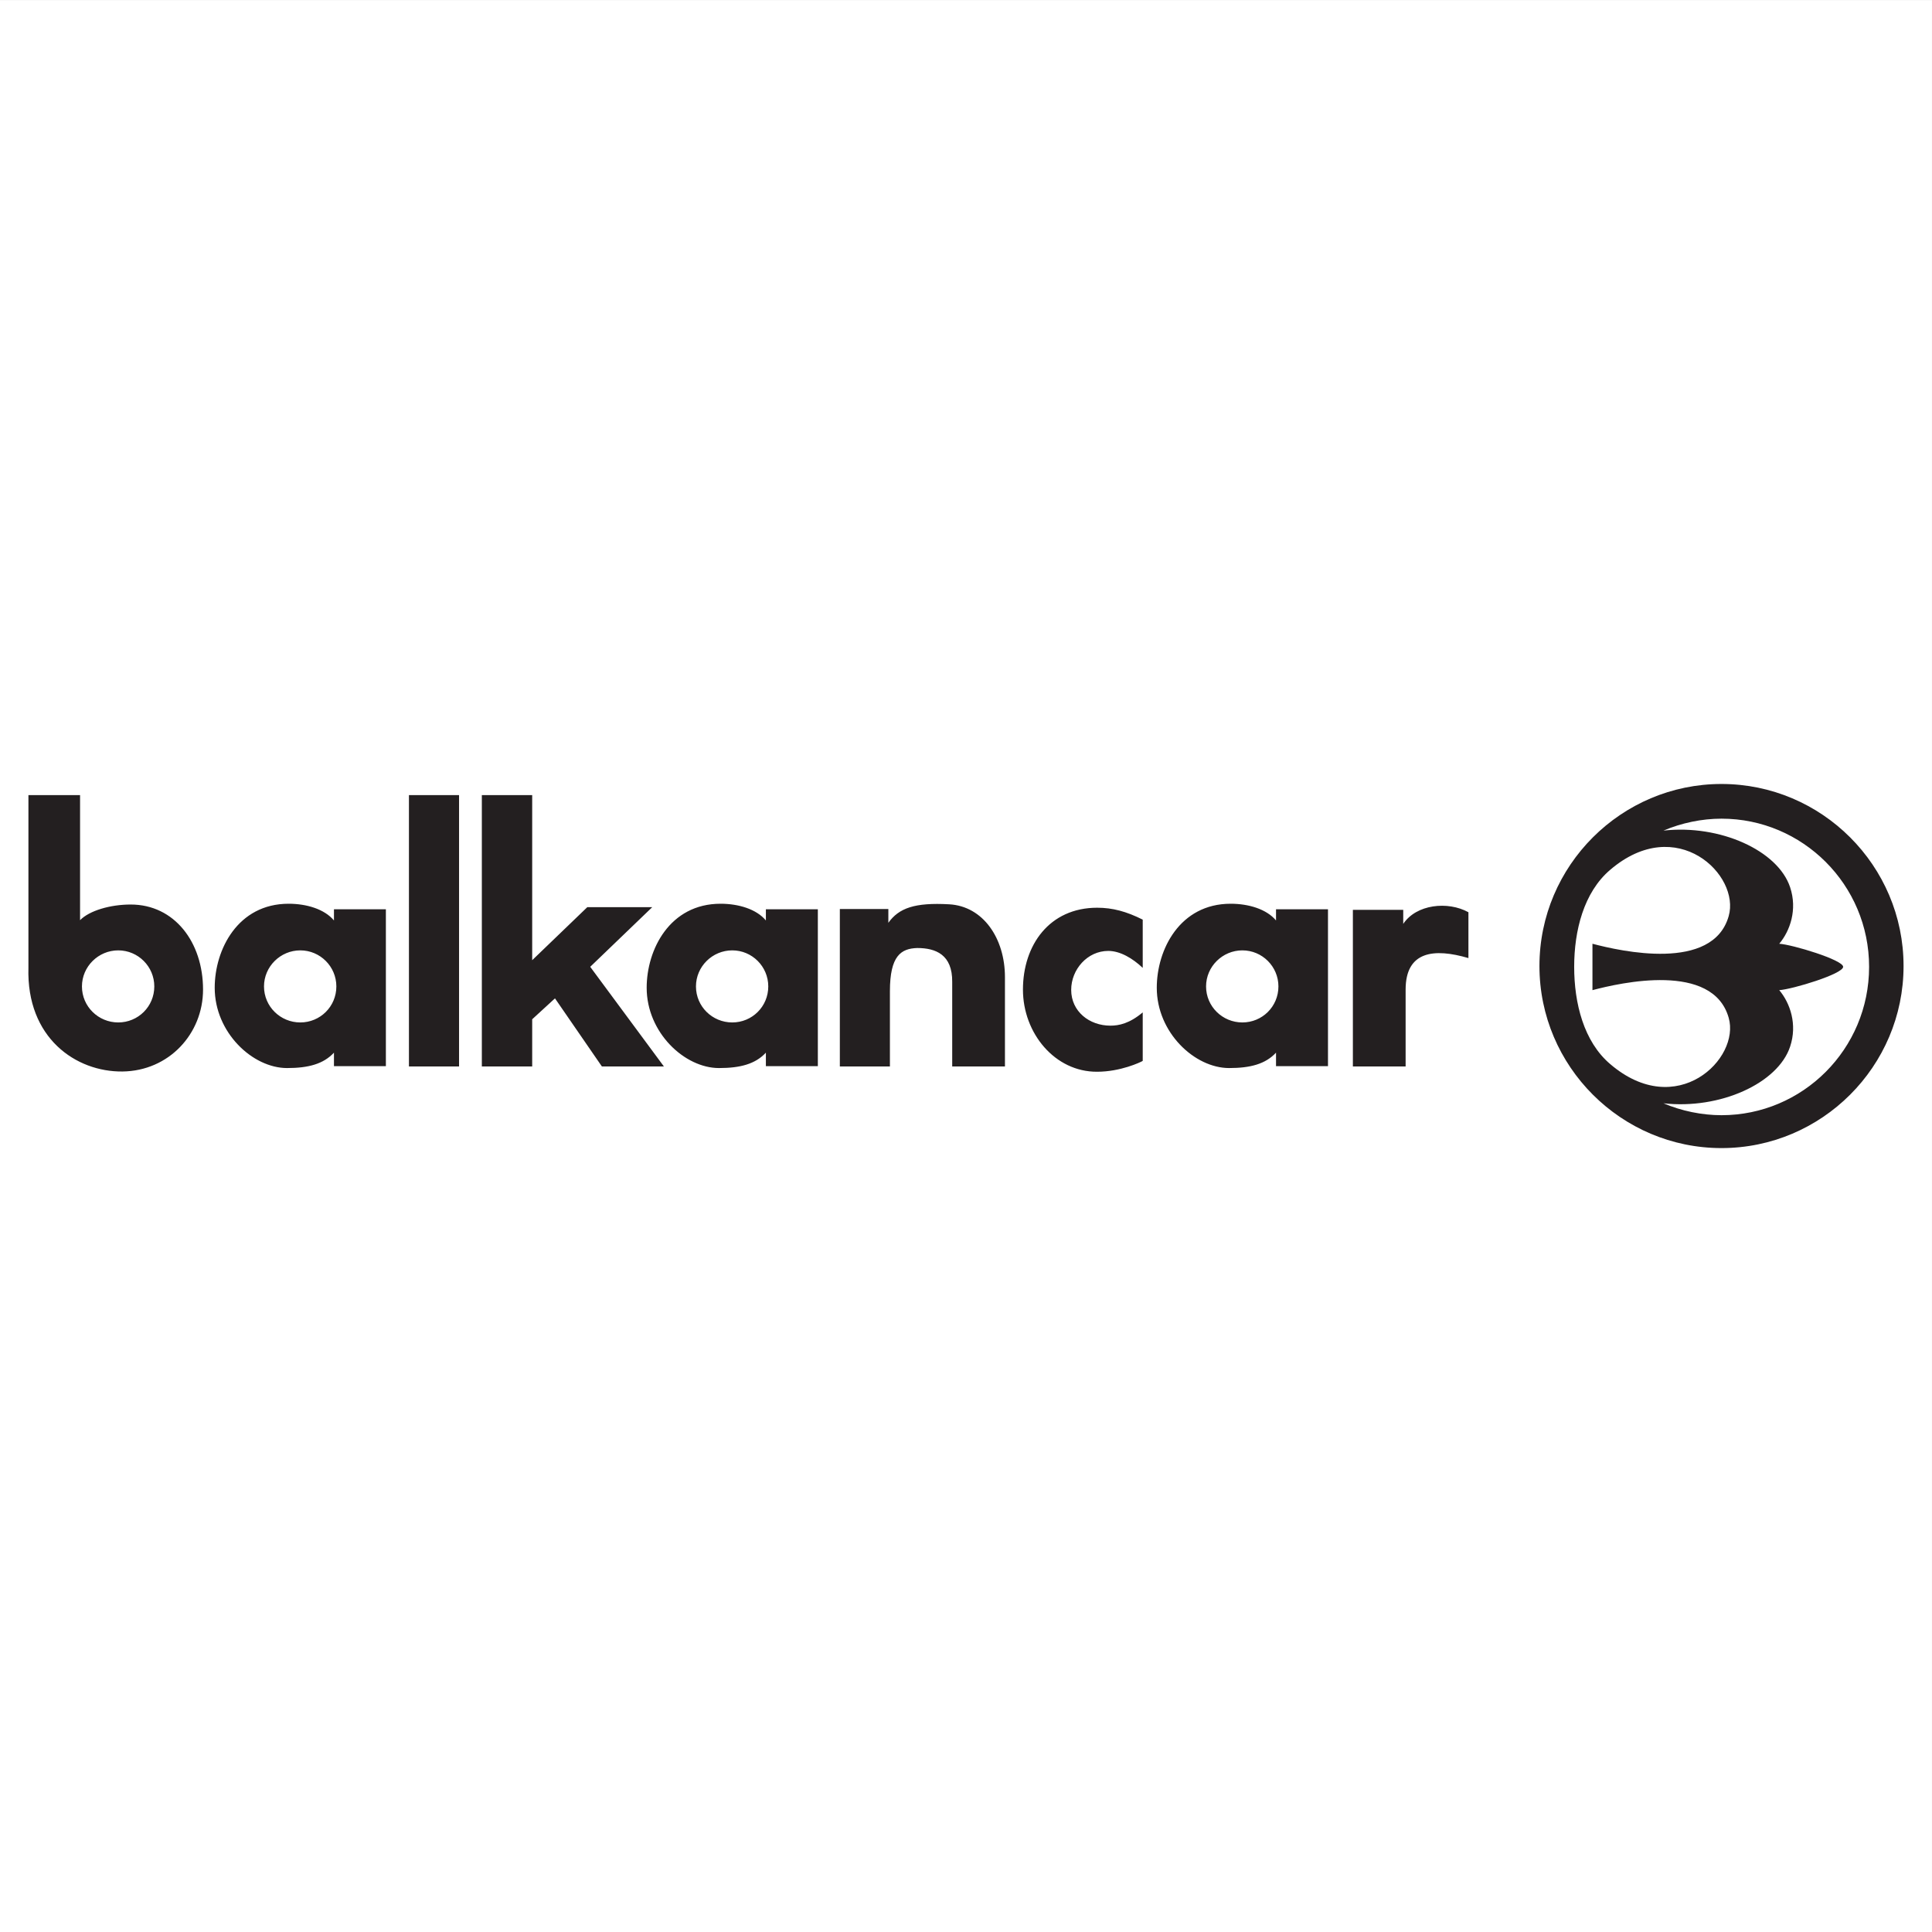 <?xml version="1.0" encoding="UTF-8"?>
<svg xmlns="http://www.w3.org/2000/svg" xmlns:xlink="http://www.w3.org/1999/xlink" width="192.76pt" height="192.76pt" viewBox="0 0 192.76 192.76" version="1.1">
<rect x="0" y="0" width="192.76" height="192.76" fill="#808080" stroke="none"/>
<g id="surface1">
<path style=" stroke:none;fill-rule:evenodd;fill:rgb(100%,100%,100%);fill-opacity:1;" d="M 0 0.004 L 192.758 0.004 L 192.758 192.762 L 0 192.762 L 0 0.004 "/>
<path style=" stroke:none;fill-rule:evenodd;fill:rgb(13.699%,12.199%,12.5%);fill-opacity:1;" d="M 158.883 96.461 L 158.883 98.789 C 161.684 98.047 170.887 95.957 172.473 101.539 C 173.66 105.637 167.289 111.848 160.652 106.164 C 158.008 103.918 157.059 100.082 157.059 96.461 C 157.059 92.867 158.008 89.031 160.652 86.785 C 167.289 81.102 173.66 87.312 172.473 91.41 C 170.887 96.988 161.684 94.902 158.883 94.16 Z M 186.484 96.461 C 186.484 104.684 179.848 111.266 171.758 111.266 C 169.801 111.266 167.766 110.844 165.969 110.078 C 171.598 110.711 177.391 108.094 178.605 104.418 C 179.344 102.199 178.605 100.082 177.52 98.789 C 178.816 98.707 183.895 97.176 183.895 96.461 C 183.895 95.773 178.816 94.238 177.52 94.16 C 178.605 92.867 179.344 90.75 178.605 88.527 C 177.391 84.855 171.598 82.238 165.969 82.871 C 167.766 82.105 169.801 81.68 171.758 81.68 C 179.848 81.68 186.484 88.266 186.484 96.461 Z M 171.758 78.219 C 181.754 78.219 189.922 86.359 189.922 96.383 C 189.922 106.402 181.754 114.547 171.758 114.547 C 161.762 114.547 153.594 106.402 153.594 96.383 C 153.594 86.359 161.762 78.219 171.758 78.219 "/>
<path style=" stroke:none;fill-rule:evenodd;fill:rgb(13.699%,12.199%,12.5%);fill-opacity:1;" d="M 140.004 92.18 L 140.004 90.777 L 134.98 90.777 L 134.98 106.402 L 140.242 106.402 L 140.242 98.734 C 140.242 94.875 143.098 94.586 146.508 95.59 L 146.508 91.016 C 144.445 89.879 141.301 90.223 140.004 92.18 Z M 114.012 101.008 C 112.691 102.121 111.633 102.332 110.789 102.332 C 108.672 102.332 106.875 100.902 106.875 98.762 C 106.875 96.727 108.488 94.875 110.574 94.875 C 111.766 94.875 113.008 95.617 114.012 96.566 L 114.012 91.754 C 112.375 90.934 111 90.566 109.465 90.566 C 104.707 90.566 102.062 94.293 102.062 98.734 C 102.062 103.098 105.262 106.957 109.465 106.93 C 111.793 106.93 113.801 105.98 114.012 105.848 Z M 88.633 92.07 L 88.633 90.695 L 83.793 90.695 L 83.793 106.402 L 88.789 106.402 L 88.789 98.895 C 88.789 95.352 89.902 94.637 91.512 94.586 C 93.363 94.586 95.031 95.246 95.004 97.969 L 95.004 106.402 L 100.266 106.402 L 100.266 97.492 C 100.266 93.633 98.098 90.406 94.688 90.223 C 91.273 90.035 89.688 90.594 88.633 92.07 Z M 48.074 106.402 L 53.098 106.402 L 53.098 101.695 L 55.371 99.609 L 60.051 106.402 L 66.238 106.402 L 58.887 96.461 L 65.074 90.512 L 58.594 90.512 L 53.098 95.801 L 53.098 79.328 L 48.074 79.328 Z M 40.801 106.402 L 45.801 106.402 L 45.801 79.328 L 40.801 79.328 Z M 33.32 91.836 C 32.367 90.695 30.57 90.168 28.797 90.168 C 23.723 90.168 21.422 94.742 21.422 98.551 C 21.422 103.02 25.203 106.562 28.641 106.562 C 30.754 106.562 32.262 106.164 33.32 105.027 L 33.32 106.375 L 38.5 106.375 L 38.5 90.723 L 33.32 90.723 Z M 29.961 94.82 C 31.945 94.82 33.559 96.434 33.559 98.418 C 33.559 100.426 31.945 102.012 29.961 102.012 C 27.98 102.012 26.34 100.426 26.34 98.418 C 26.34 96.434 27.98 94.82 29.961 94.82 Z M 76.414 91.836 C 75.465 90.695 73.668 90.168 71.895 90.168 C 66.82 90.168 64.52 94.742 64.52 98.551 C 64.52 103.02 68.301 106.562 71.734 106.562 C 73.852 106.562 75.359 106.164 76.414 105.027 L 76.414 106.375 L 81.598 106.375 L 81.598 90.723 L 76.414 90.723 Z M 73.059 94.82 C 75.043 94.82 76.652 96.434 76.652 98.418 C 76.652 100.426 75.043 102.012 73.059 102.012 C 71.074 102.012 69.438 100.426 69.438 98.418 C 69.438 96.434 71.074 94.82 73.059 94.82 Z M 127.312 91.836 C 126.359 90.695 124.562 90.168 122.789 90.168 C 117.715 90.168 115.414 94.742 115.414 98.551 C 115.414 103.02 119.195 106.562 122.633 106.562 C 124.746 106.562 126.254 106.164 127.312 105.027 L 127.312 106.375 L 132.496 106.375 L 132.496 90.723 L 127.312 90.723 Z M 123.953 94.82 C 125.938 94.82 127.551 96.434 127.551 98.418 C 127.551 100.426 125.938 102.012 123.953 102.012 C 121.973 102.012 120.332 100.426 120.332 98.418 C 120.332 96.434 121.973 94.82 123.953 94.82 Z M 11.797 94.82 C 13.781 94.82 15.395 96.434 15.395 98.418 C 15.395 100.426 13.781 102.012 11.797 102.012 C 9.816 102.012 8.176 100.426 8.176 98.418 C 8.176 96.434 9.816 94.82 11.797 94.82 Z M 12.219 106.906 C 16.848 106.852 20.258 103.148 20.258 98.734 C 20.258 94.004 17.402 90.246 13.039 90.246 C 11.004 90.246 8.914 90.855 7.988 91.809 L 7.988 79.328 L 2.836 79.328 L 2.836 96.539 C 2.625 103.574 7.594 106.957 12.219 106.906 "/>
</g>
</svg>
